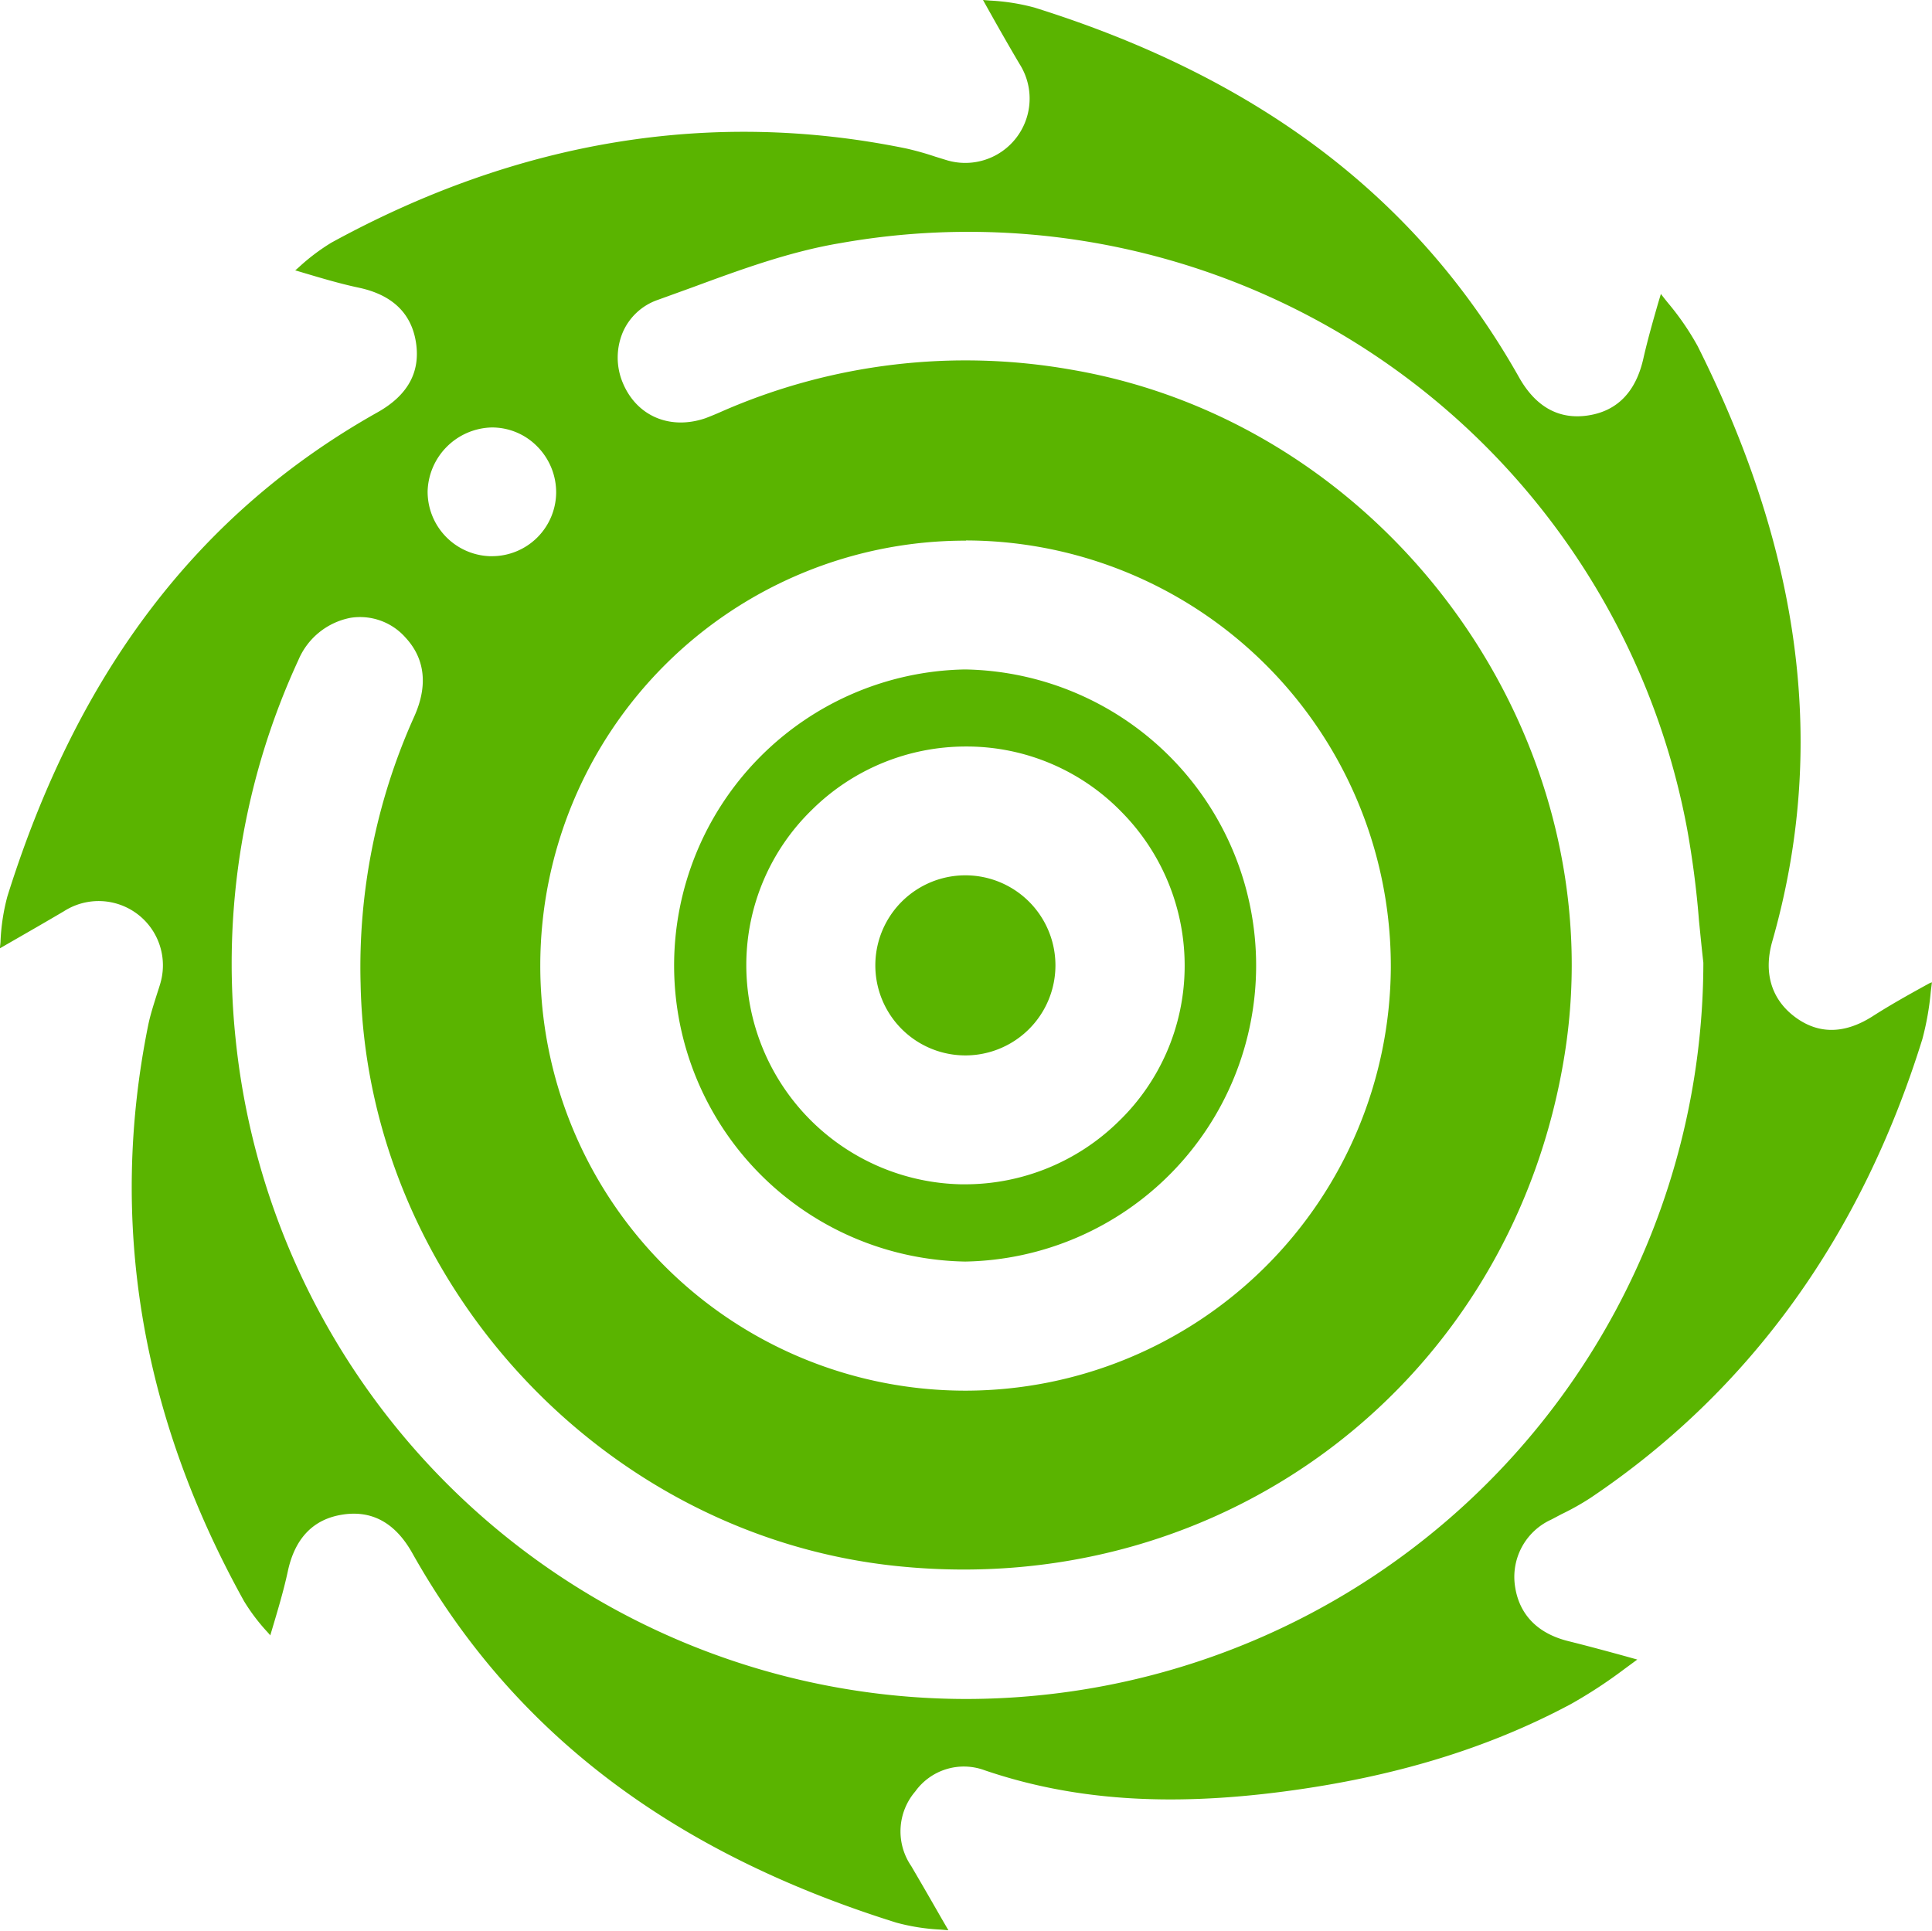 <svg id="iconos" xmlns="http://www.w3.org/2000/svg" viewBox="0 0 203.81 203.72"><defs><style>.cls-1{fill:#5ab400;}</style></defs><title>6-ciclon-yaku</title><g id="iconos-solidos"><g id="ciclon-yaku"><path class="cls-1" d="M421.19,306.25h0a9.5,9.5,0,0,0,0-19h0a9.5,9.5,0,0,0,0,19Z" transform="translate(-319.35 -194.9)"/><path class="cls-1" d="M421.18,328h0a31.24,31.24,0,0,0,0-62.47h-.06a31.24,31.24,0,0,0,.05,62.47ZM405,280.34a23.06,23.06,0,0,1,16.27-6.68h.22a22.79,22.79,0,0,1,16.19,6.92,23.06,23.06,0,0,1,6.64,16.51,22.81,22.81,0,0,1-7,16.16,23.12,23.12,0,0,1-16.21,6.6h-.34a23.14,23.14,0,0,1-22.69-23.29A22.82,22.82,0,0,1,405,280.34Z" transform="translate(-319.35 -194.9)"/><path class="cls-1" d="M483,355.22l1.08-.57a27,27,0,0,0,3.06-1.72c16.75-11.26,28.52-27.54,35-48.39a29.75,29.75,0,0,0,.89-5l.12-1a1.54,1.54,0,0,0-.3.12c-2.08,1.14-4.1,2.27-6,3.49-2.93,1.85-5.66,1.88-8.11.07s-3.4-4.59-2.43-8c5.77-20.18,3.2-40.72-7.87-62.8a28.23,28.23,0,0,0-3.14-4.57c-.25-.31-.5-.62-.74-.94l-.3,1c-.55,1.91-1.11,3.88-1.55,5.82-.79,3.51-2.75,5.53-5.82,6s-5.54-.89-7.31-4.05C469,215.93,452.3,203.16,428.48,195.7a22.14,22.14,0,0,0-4.69-.74l-.74-.06c1.38,2.48,2.64,4.7,3.86,6.76a6.79,6.79,0,0,1-7.69,10.14l-1.2-.37a31,31,0,0,0-3.1-.87c-20.51-4.2-40.9-.85-60.61,9.94a21.61,21.61,0,0,0-3.43,2.59l-.4.35.08,0,.43.13c2.05.61,4.16,1.25,6.25,1.69,3.52.76,5.54,2.72,6,5.83s-.9,5.53-4.06,7.31c-18.82,10.57-31.6,27.28-39.05,51.07a21.66,21.66,0,0,0-.72,4.64c0,.28-.05.56-.07.84l1.13-.65c1.88-1.08,3.76-2.16,5.64-3.27a6.78,6.78,0,0,1,10.13,7.7c-.12.41-.26.82-.39,1.23-.33,1.06-.65,2.05-.86,3.07-4.2,20.71-.8,41.17,10.11,60.81a20.44,20.44,0,0,0,2.49,3.28l.29.33,0-.08.13-.43c.61-2.05,1.25-4.16,1.7-6.25.75-3.52,2.71-5.54,5.82-6a7.62,7.62,0,0,1,1.15-.09c2.55,0,4.61,1.39,6.16,4.15,10.54,18.78,27.25,31.55,51.08,39a21.65,21.65,0,0,0,4.65.73l.83.07-.67-1.15q-1.61-2.82-3.25-5.62a6.47,6.47,0,0,1,.42-7.87,6.31,6.31,0,0,1,7.32-2.24c9.22,3.14,19.26,3.86,31.58,2.24,11.59-1.52,21.48-4.53,30.24-9.21a50.47,50.47,0,0,0,5.67-3.71l1.36-1-1.18-.33c-2-.55-4-1.09-6-1.59-4.16-1-5.4-3.69-5.71-5.76A6.64,6.64,0,0,1,483,355.22ZM371.18,240a6.67,6.67,0,0,1,4.84,2,6.87,6.87,0,0,1,2,4.9,6.77,6.77,0,0,1-6.77,6.68H371a6.81,6.81,0,0,1-6.54-6.86A6.94,6.94,0,0,1,371.18,240Zm50.07,11.92h.06A44.91,44.91,0,0,1,466.07,297a44.9,44.9,0,0,1-44.88,44.62h-.07a44.84,44.84,0,0,1,.13-89.68Zm7.54,121.86c-2.55.25-5.09.37-7.6.37a77.52,77.52,0,0,1-77-69.78,76.38,76.38,0,0,1,6.64-39.84,7.5,7.5,0,0,1,5.51-4.45,6.4,6.4,0,0,1,5.8,2.1c3.13,3.39,1.38,7.28.8,8.56a64.34,64.34,0,0,0-5.55,27.91c.6,31.28,25.46,58.29,56.61,61.48,34.67,3.58,64.94-19.65,70.41-54,5.33-33.46-18.53-66.54-52.12-72.24a64.07,64.07,0,0,0-36.68,4.37l-.41.18c-.48.21-1,.42-1.45.59-3.72,1.26-7.21-.22-8.68-3.69a6.88,6.88,0,0,1,0-5.43,6.24,6.24,0,0,1,3.67-3.37l3.62-1.31c5.07-1.87,10.32-3.8,15.7-4.69a77.13,77.13,0,0,1,89.27,61.83,97.47,97.47,0,0,1,1.25,9.68c.15,1.47.29,2.94.46,4.41v.17A77.77,77.77,0,0,1,428.79,373.78Z" transform="translate(-319.35 -194.9)"/></g></g></svg>
